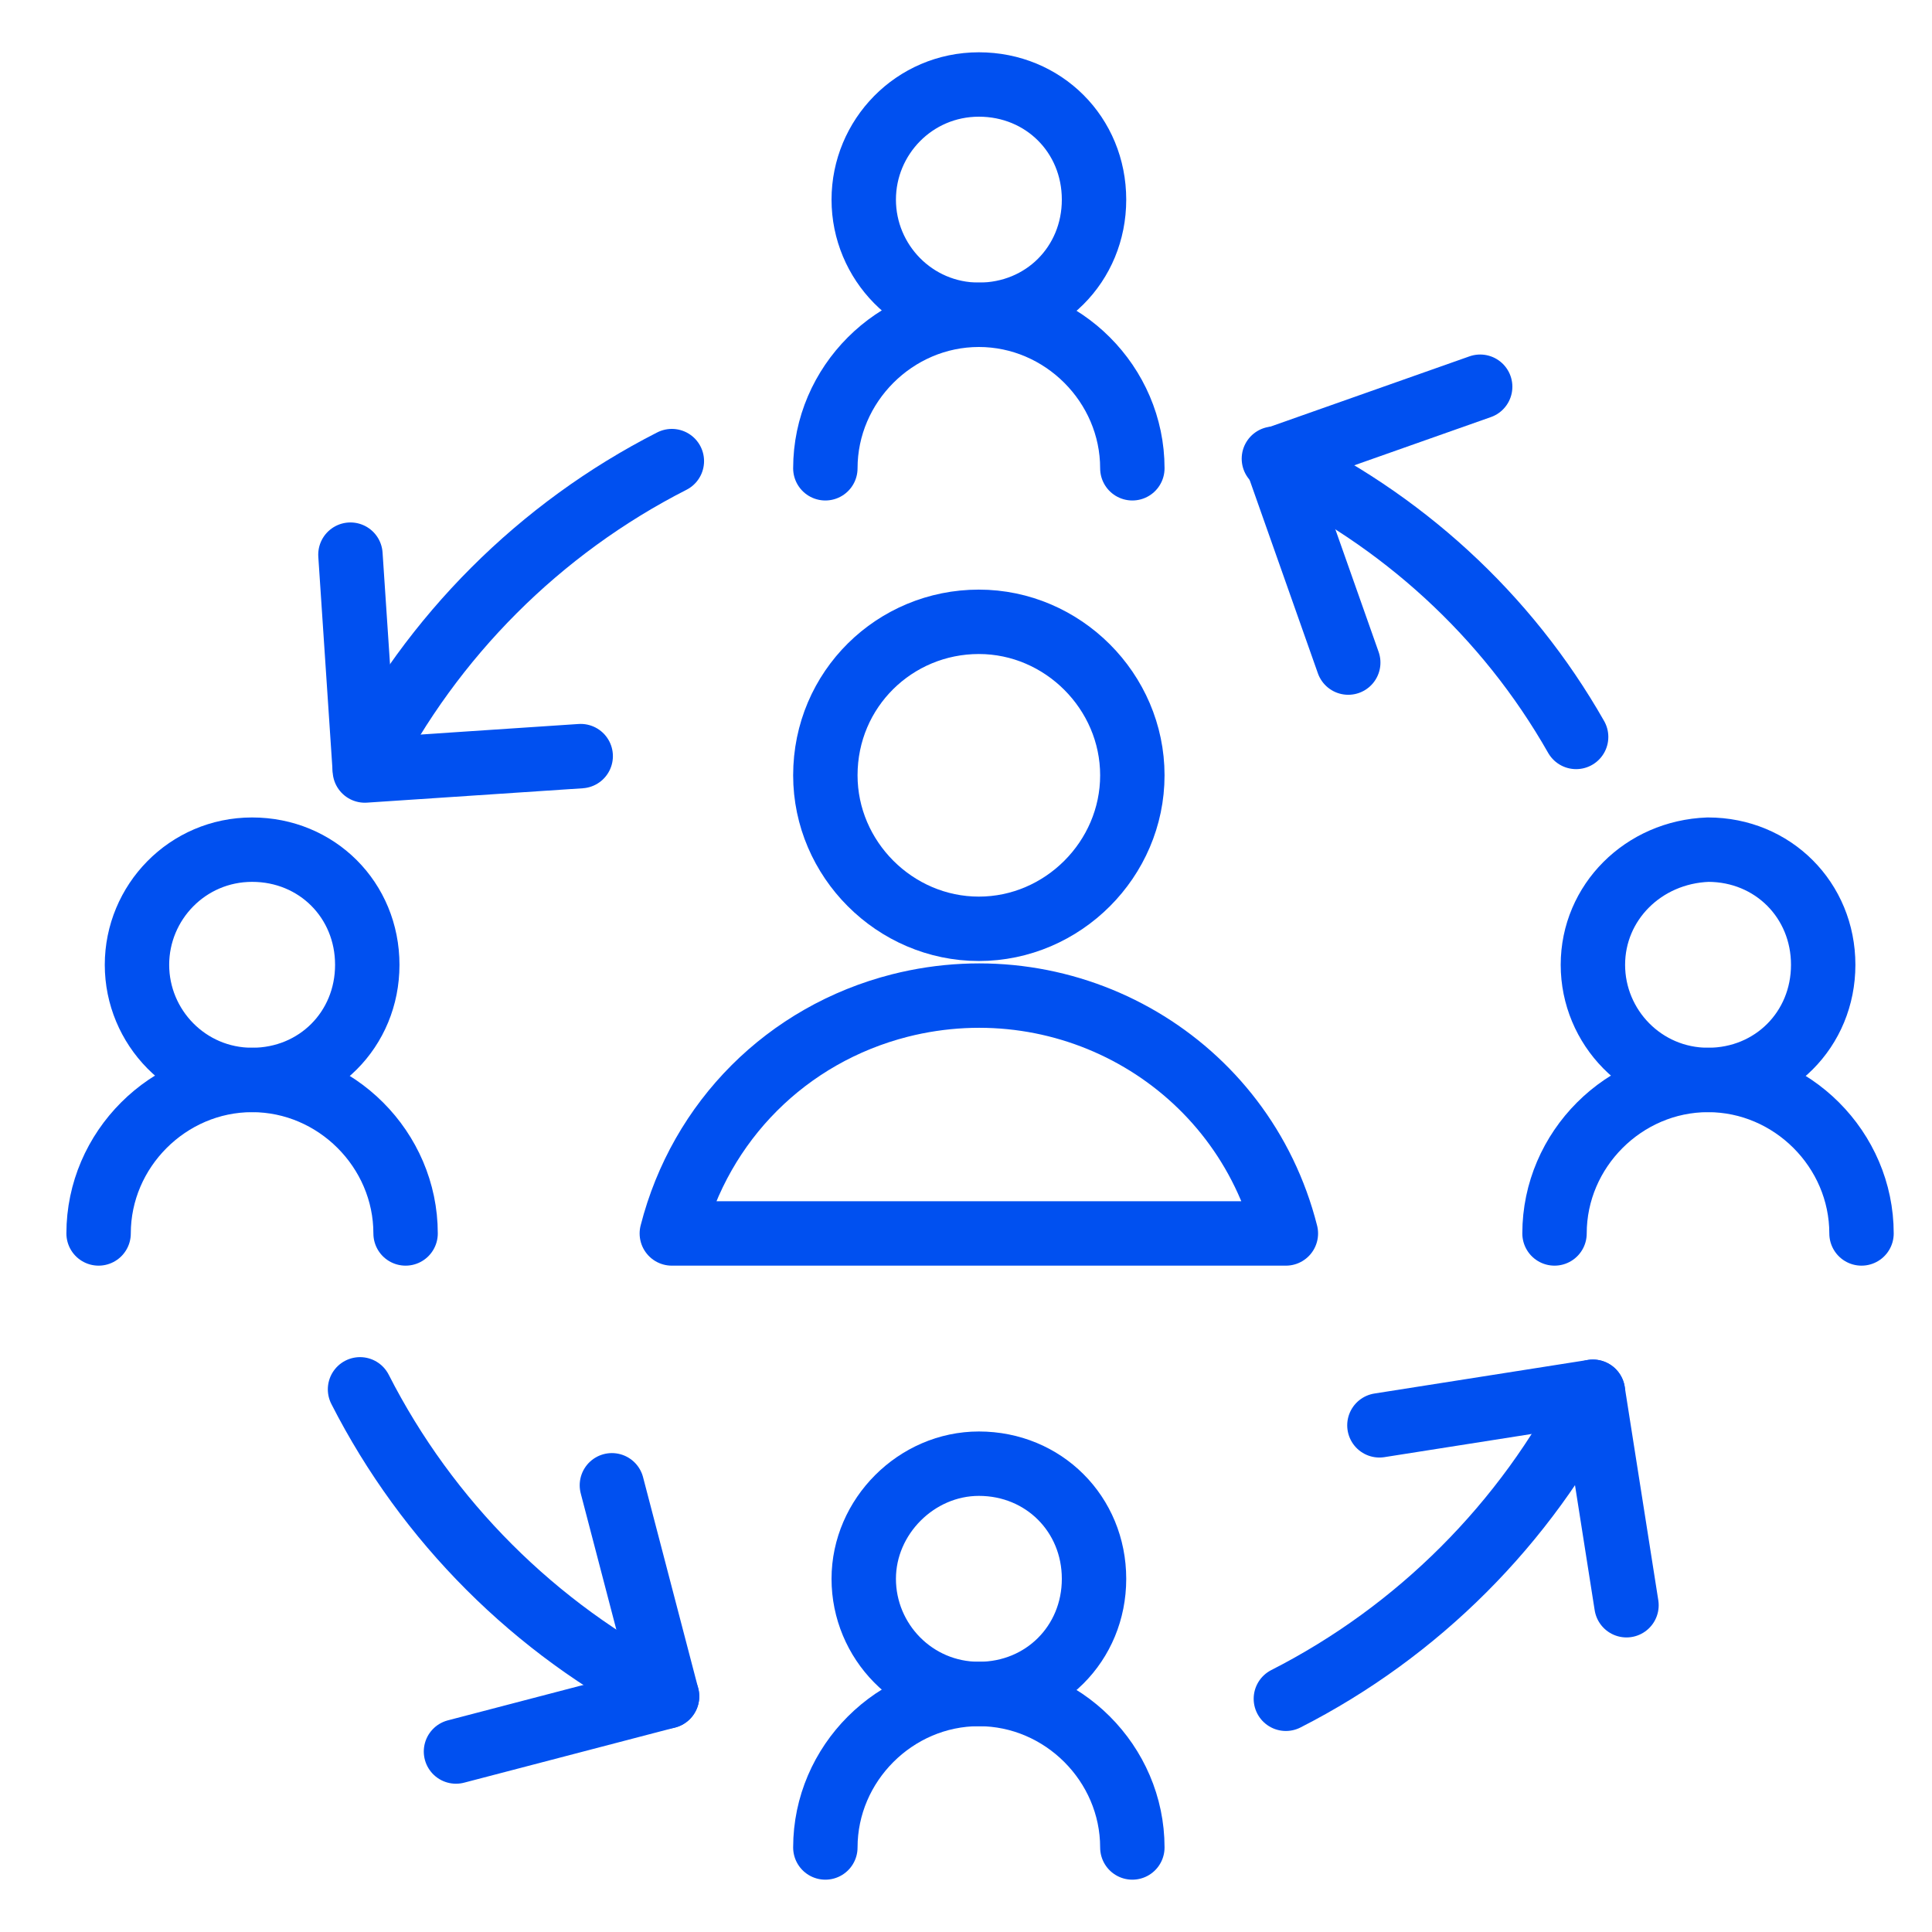 <?xml version="1.0" encoding="UTF-8"?> <svg xmlns="http://www.w3.org/2000/svg" id="Layer_1" viewBox="0 0 600 600"><defs><style>.cls-1{fill:none;stroke:#0050f0;stroke-linecap:round;stroke-linejoin:round;stroke-width:20px;}</style></defs><path class="cls-1" d="M256.32,240.78c0,26.07,21.6,47.67,47.67,47.67s47.67-21.6,47.67-47.67h0c0-26.07-21.6-47.67-47.67-47.67s-47.67,20.86-47.67,47.67h0"></path><path class="cls-1" d="M399.34,383.06c-13.41-52.89-67.04-84.17-119.93-70.77-35.01,8.94-61.83,35.76-70.77,70.77h190.69Z"></path><path class="cls-1" d="M268.24,62c0,19.37,15.64,35.76,35.76,35.76s35.76-15.64,35.76-35.76-15.64-35.76-35.76-35.76-35.76,16.39-35.76,35.76h0"></path><path class="cls-1" d="M256.32,145.43c0-26.07,21.6-47.67,47.67-47.67s47.67,21.6,47.67,47.67"></path><path class="cls-1" d="M494.69,299.63c0,19.37,15.64,35.76,35.76,35.76s35.76-15.64,35.76-35.76-15.64-35.76-35.76-35.76c-20.11.74-35.76,16.39-35.76,35.76h0"></path><path class="cls-1" d="M482.77,383.06c0-26.07,21.6-47.67,47.67-47.67s47.67,21.6,47.67,47.67"></path><path class="cls-1" d="M268.24,490.32c0,19.37,15.64,35.76,35.76,35.76s35.76-15.64,35.76-35.76-15.64-35.76-35.76-35.76c-19.37,0-35.76,16.39-35.76,35.76h0"></path><path class="cls-1" d="M256.32,573.75c0-26.07,21.6-47.67,47.67-47.67s47.67,21.6,47.67,47.67"></path><path class="cls-1" d="M42.54,299.63c0,19.37,15.64,35.76,35.76,35.76s35.76-15.64,35.76-35.76-15.64-35.76-35.76-35.76-35.76,16.39-35.76,35.76"></path><path class="cls-1" d="M30.62,383.06c0-26.07,21.6-47.67,47.67-47.67s47.67,21.6,47.67,47.67"></path><path class="cls-1" d="M395.62,142.45c39.48,18.62,72.26,48.42,93.86,86.41"></path><path class="cls-1" d="M418.71,205.77l-22.35-63.32,63.32-22.35"></path><path class="cls-1" d="M180.34,234.82l-67.04,4.47-4.47-67.04"></path><path class="cls-1" d="M190.03,461.27l17.13,65.55-65.55,17.13"></path><path class="cls-1" d="M428.39,442.65l66.3-10.43,10.43,66.3"></path><path class="cls-1" d="M113.3,238.55c20.86-40.97,54.38-74.49,95.35-95.35"></path><path class="cls-1" d="M207.16,526.82c-40.97-20.86-74.49-54.38-95.35-95.35"></path><path class="cls-1" d="M494.69,432.22c-20.86,40.97-54.38,74.49-95.35,95.35"></path></svg> 